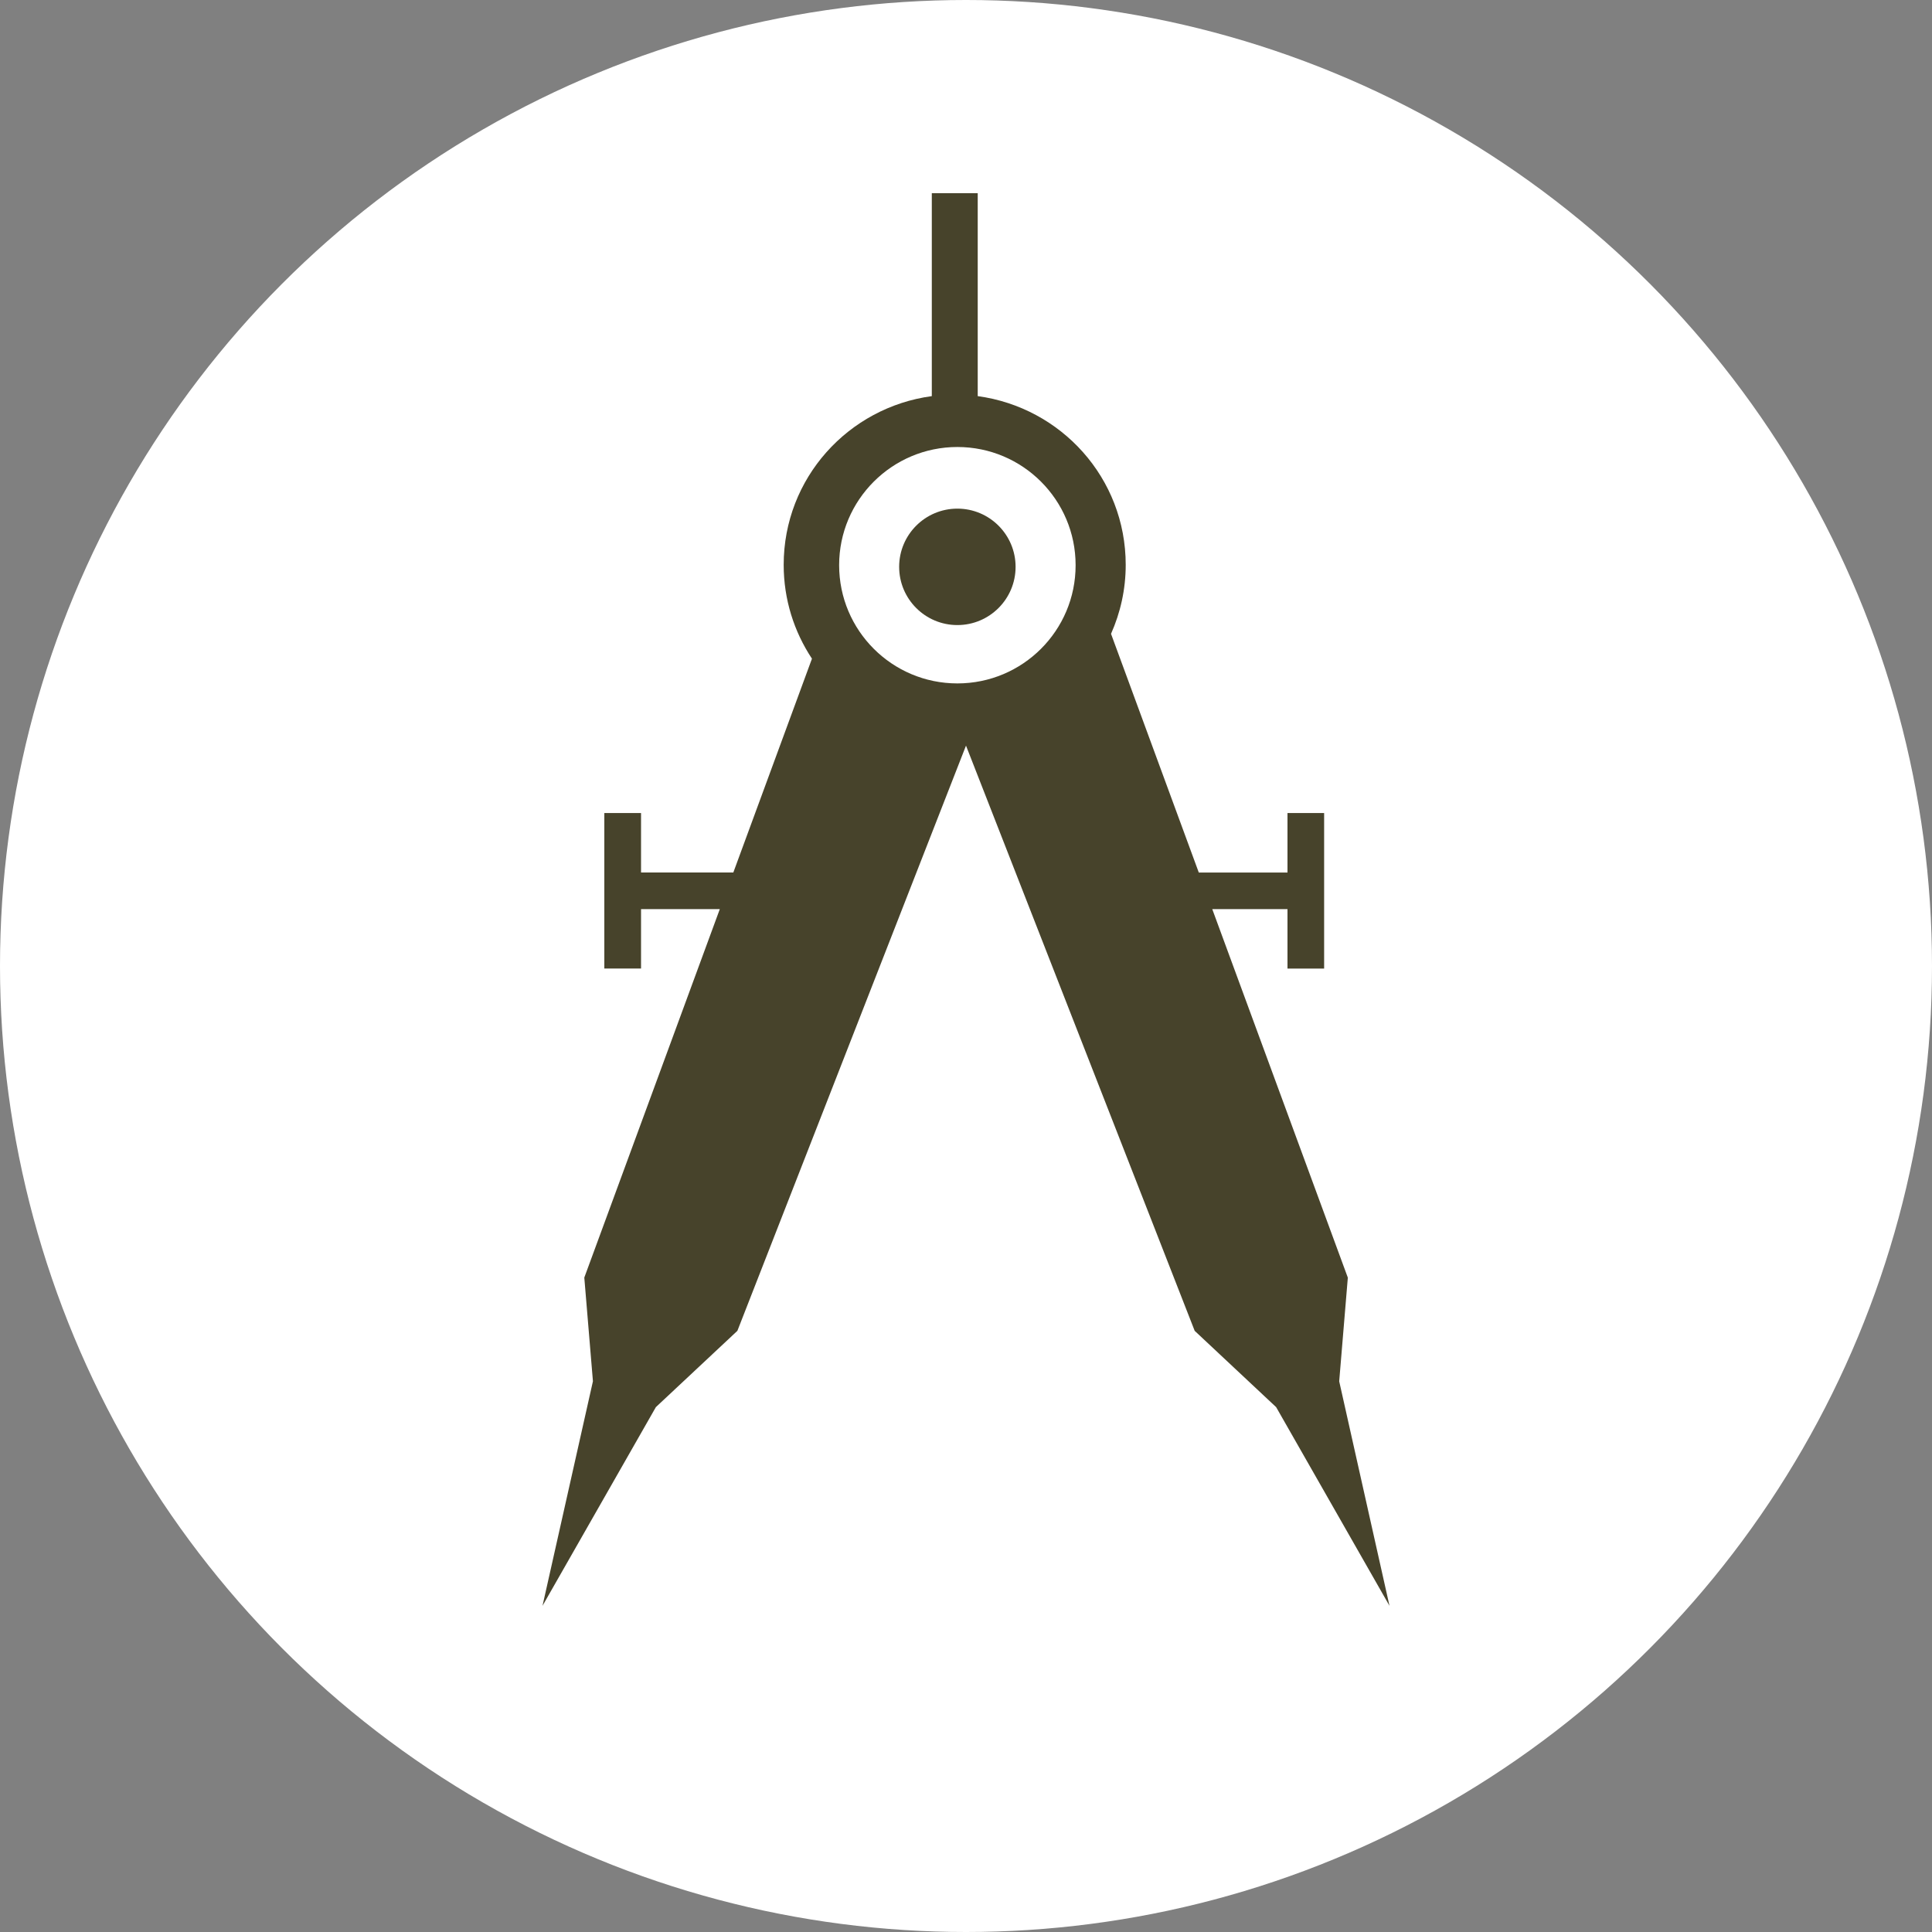 <?xml version="1.0" encoding="UTF-8" standalone="no"?><!DOCTYPE svg PUBLIC "-//W3C//DTD SVG 1.1//EN" "http://www.w3.org/Graphics/SVG/1.1/DTD/svg11.dtd"><svg width="100%" height="100%" viewBox="0 0 30 30" version="1.1" xmlns="http://www.w3.org/2000/svg" xmlns:xlink="http://www.w3.org/1999/xlink" xml:space="preserve" style="fill-rule:evenodd;clip-rule:evenodd;stroke-linejoin:round;stroke-miterlimit:1.414;"><rect x="0" y="0" width="30" height="30" fill="#808080" stroke="none"/><circle cx="15" cy="15" r="15" style="fill:#fff;"/><g><g><path d="M20.795,21.449l0.134,-1.61l-2.105,-5.722l1.168,0l0,0.923l0.569,0l0,-2.415l-0.569,0l0,0.924l-1.377,0l-1.363,-3.707c0.146,-0.329 0.228,-0.689 0.228,-1.071c0,-1.347 -1.002,-2.444 -2.298,-2.62l0,-3.151l-0.713,0l0,3.151c-1.296,0.175 -2.3,1.273 -2.3,2.62c0,0.539 0.162,1.038 0.439,1.457l-1.221,3.32l-1.433,0l0,-0.923l-0.57,0l0,2.414l0.57,0l0,-0.922l1.223,0l-2.104,5.721l0.134,1.61l-0.783,3.487l1.76,-3.085l1.266,-1.185l3.55,-9.087l3.551,9.087l1.265,1.185l1.76,3.085l-0.781,-3.486Zm-5.929,-10.837c-1.013,0 -1.836,-0.821 -1.836,-1.836c0,-1.013 0.823,-1.835 1.836,-1.835c1.014,0 1.836,0.822 1.836,1.835c0.001,1.015 -0.822,1.836 -1.836,1.836Z" style="fill:#47432b;fill-rule:nonzero;"/><circle cx="14.866" cy="8.802" r="0.904" style="fill:#47432b;"/></g></g></svg>